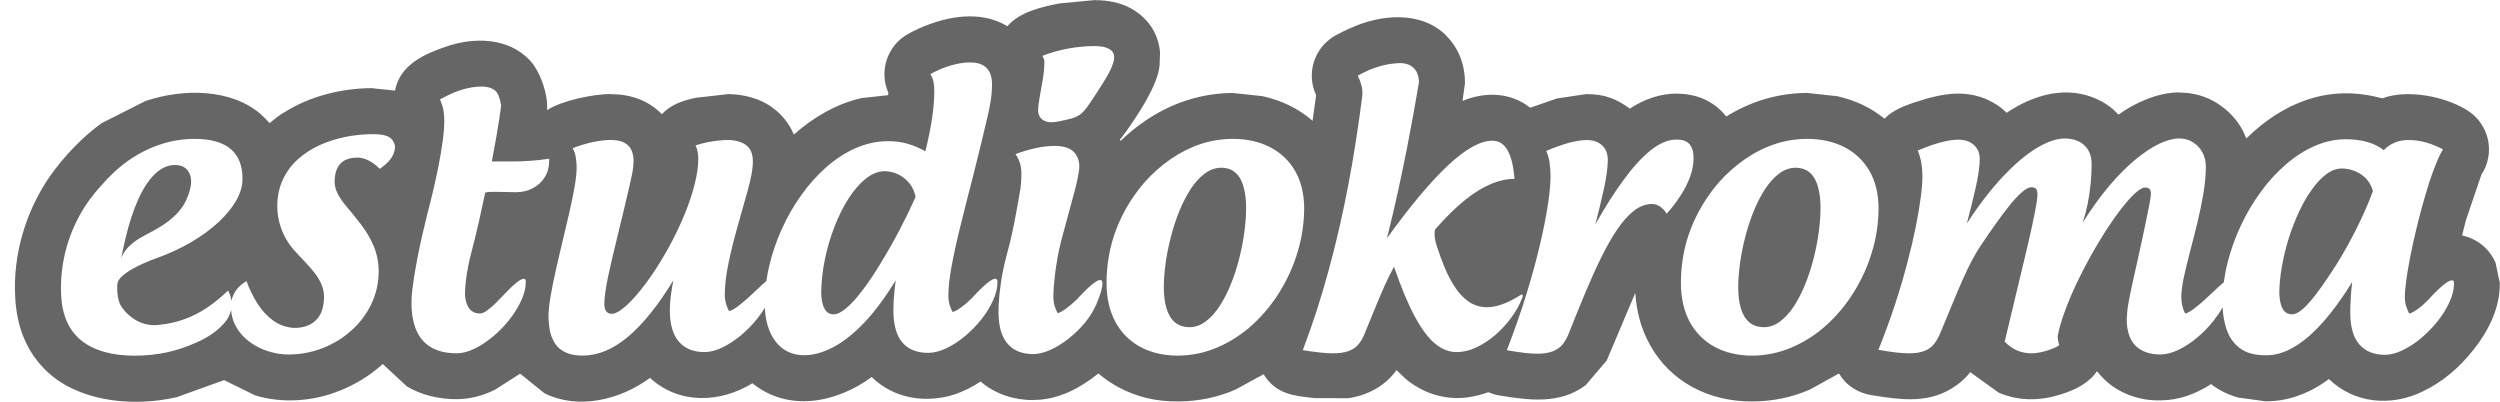 <?xml version="1.0" encoding="UTF-8"?>
<svg xmlns="http://www.w3.org/2000/svg" width="112" height="18" viewBox="0 0 112 18" fill="none">
  <path fill-rule="evenodd" clip-rule="evenodd" d="M86.427 4.389C87.355 4.135 88.237 4.087 89.103 4.496V4.499C89.348 4.614 89.564 4.754 89.752 4.917L89.899 5.051C91.126 4.231 92.598 3.812 93.976 4.455C94.245 4.58 94.49 4.74 94.71 4.935L94.706 4.939C94.776 5.001 94.844 5.066 94.909 5.134C95.69 4.575 96.701 4.139 97.633 4.139V4.147C98.262 4.147 98.847 4.313 99.362 4.644L99.361 4.648C99.842 4.956 100.216 5.36 100.483 5.856L100.479 5.858L100.637 6.2C102.27 4.601 104.285 3.795 106.537 4.361C106.875 4.445 106.626 4.387 107.188 4.279C108.259 4.075 109.709 4.396 110.585 4.976C111.532 5.604 111.792 6.881 111.165 7.829L110.484 9.834H110.481L110.301 10.547C110.97 10.695 111.522 11.128 111.805 11.777L111.802 11.779L112 12.719H111.992C111.992 13.808 111.489 14.816 110.817 15.662C110.184 16.467 109.441 17.106 108.529 17.541C107.147 18.214 105.482 18.095 104.338 16.982C104.033 17.206 103.725 17.393 103.413 17.541V17.538C102.734 17.857 102.157 17.979 101.447 17.979V17.971L100.252 17.808V17.806C99.811 17.677 99.425 17.488 99.097 17.24L99.101 17.235L99.062 17.205C98.367 17.649 97.639 17.927 96.811 17.936C95.869 17.966 94.931 17.636 94.256 16.982L94.26 16.979C94.146 16.869 94.042 16.753 93.945 16.631C93.574 17.168 92.984 17.457 92.364 17.656V17.653C91.436 17.967 90.437 17.984 89.525 17.582V17.579L88.268 16.673C88.1 16.888 87.903 17.078 87.678 17.241C86.484 18.118 85.187 17.912 83.89 17.711C83.241 17.611 82.72 17.29 82.384 16.732L81.085 17.452C80.261 17.808 79.421 17.978 78.514 17.986C76.581 17.997 74.836 17.129 73.898 15.417L73.902 15.415C73.515 14.727 73.312 13.926 73.261 13.123L71.983 16.147L71.029 17.268L71.026 17.264C69.882 18.123 68.484 17.929 67.217 17.724C67.065 17.703 66.913 17.664 66.763 17.605L66.678 17.57C66.517 17.629 66.352 17.679 66.183 17.72V17.718C65.051 18.006 63.927 17.742 63.014 17.008L62.561 16.582C62.063 17.293 61.259 17.714 60.406 17.839L58.881 17.836V17.834C57.984 17.736 57.164 17.671 56.608 16.766L55.355 17.452C54.53 17.808 53.69 17.978 52.784 17.986C51.816 17.991 50.932 17.794 50.101 17.344C49.77 17.164 49.474 16.96 49.21 16.732C48.359 17.405 47.403 17.918 46.297 17.918V17.925C45.432 17.925 44.584 17.655 43.932 17.093C43.212 17.559 42.465 17.855 41.608 17.865C40.647 17.895 39.721 17.55 39.055 16.891C37.457 18.058 35.318 18.471 33.71 17.171C32.273 18.05 30.425 18.136 29.121 16.928C27.799 17.908 25.913 18.377 24.39 17.617L23.302 16.74L22.159 17.471L22.157 17.468C21.611 17.734 21.075 17.875 20.476 17.883C19.689 17.891 18.863 17.699 18.218 17.305L18.22 17.303L17.147 16.308L17.105 16.345C16.551 16.84 15.896 17.238 15.198 17.513V17.51C14.029 17.986 12.613 18.088 11.395 17.701L11.396 17.696L10.04 17.029L7.894 17.802V17.798C6.092 18.21 3.841 18.033 2.382 16.881C1.289 16.011 0.76 14.776 0.684 13.356C0.56 11.446 1.15 9.454 2.247 7.883C2.845 7.026 3.728 6.1 4.57 5.506L4.572 5.508L6.551 4.509L6.553 4.514C8.208 3.965 10.357 3.961 11.698 5.127L11.695 5.131C11.834 5.252 11.961 5.38 12.077 5.517C12.281 5.341 12.488 5.185 12.698 5.05L12.702 5.056C13.864 4.305 15.319 3.948 16.703 3.948V3.956L17.695 4.058C17.926 2.889 19.012 2.415 20.033 2.072C21.269 1.657 22.766 1.69 23.721 2.684C24.22 3.203 24.57 4.29 24.507 4.937C25.13 4.515 26.571 4.211 27.371 4.211V4.219C28.242 4.219 29.055 4.493 29.652 5.117C30.08 4.655 30.629 4.497 31.229 4.369V4.374L32.663 4.211V4.217C33.354 4.23 34.058 4.419 34.614 4.821L34.611 4.827C35.03 5.121 35.372 5.559 35.565 6.029C36.413 5.266 37.495 4.635 38.611 4.392L39.791 4.262L39.794 4.144C39.375 3.185 39.744 2.046 40.676 1.524C41.278 1.187 42.057 0.896 42.745 0.792C43.359 0.692 44.001 0.715 44.568 0.91V0.912C44.768 0.981 44.956 1.069 45.13 1.175C45.661 0.543 46.68 0.301 47.466 0.154L49.079 0V0.008C49.66 0.008 50.233 0.122 50.727 0.411C51.461 0.839 51.919 1.544 51.972 2.388H51.968L51.949 2.941C51.852 3.858 50.964 5.163 50.427 5.926L50.423 5.924C50.33 6.056 50.248 6.166 50.175 6.253L50.2 6.315C51.566 4.995 53.287 4.176 55.224 4.165L56.581 4.31V4.312C57.419 4.501 58.172 4.862 58.803 5.412C58.859 5.031 58.912 4.648 58.962 4.263C58.508 3.295 58.873 2.125 59.821 1.593C60.032 1.475 60.258 1.364 60.496 1.26V1.263C61.831 0.646 63.66 0.46 64.8 1.6L64.796 1.604C65.353 2.157 65.629 2.91 65.631 3.704H65.635L65.52 4.519C66.476 4.134 67.474 4.126 68.346 4.675L68.344 4.678C68.418 4.725 68.489 4.774 68.557 4.826L69.778 4.401L69.78 4.407L71.107 4.209V4.217C71.889 4.217 72.422 4.43 73.018 4.867C73.663 4.441 74.377 4.191 75.142 4.191V4.199C76.018 4.199 76.805 4.539 77.334 5.219C78.449 4.536 79.637 4.171 80.957 4.164L82.314 4.309V4.311C83.105 4.489 83.815 4.819 84.425 5.318C84.791 4.936 85.287 4.757 85.763 4.587V4.59L86.428 4.384V4.388H86.429L86.427 4.389ZM108.785 13.435C108.616 13.605 108.456 13.745 108.305 13.851C108.154 13.962 108.028 14.026 107.929 14.047C107.891 13.968 107.85 13.872 107.807 13.752C107.763 13.633 107.739 13.487 107.737 13.313C107.737 13.118 107.757 12.871 107.798 12.573C107.839 12.277 107.894 11.944 107.964 11.58C108.034 11.216 108.116 10.837 108.209 10.444C108.299 10.052 108.398 9.661 108.503 9.277C108.61 8.893 108.718 8.529 108.825 8.188C108.936 7.848 109.044 7.551 109.152 7.292C109.257 7.033 109.356 6.832 109.448 6.692C109.196 6.561 108.942 6.456 108.685 6.383C108.426 6.31 108.164 6.273 107.893 6.273C107.674 6.273 107.471 6.31 107.285 6.389C107.098 6.465 106.932 6.579 106.793 6.727C106.565 6.552 106.31 6.428 106.021 6.352C105.735 6.274 105.421 6.236 105.081 6.239C104.61 6.241 104.15 6.343 103.701 6.539C103.25 6.736 102.821 7.01 102.414 7.36C102.009 7.709 101.633 8.117 101.293 8.583C100.95 9.046 100.652 9.547 100.4 10.085C100.143 10.623 99.946 11.176 99.8 11.747C99.723 12.049 99.665 12.35 99.625 12.648L99.575 12.69C99.465 12.783 99.336 12.903 99.189 13.042C99.037 13.185 98.882 13.328 98.723 13.473C98.56 13.619 98.409 13.745 98.263 13.851C98.117 13.956 97.995 14.024 97.897 14.047C97.85 13.968 97.812 13.866 97.777 13.744C97.742 13.618 97.725 13.47 97.722 13.296C97.725 13.059 97.763 12.769 97.835 12.425C97.911 12.078 98.002 11.702 98.109 11.289C98.217 10.876 98.328 10.45 98.435 10.008C98.543 9.566 98.633 9.126 98.709 8.692C98.782 8.258 98.82 7.847 98.823 7.46C98.82 7.23 98.77 7.021 98.671 6.831C98.569 6.642 98.43 6.491 98.252 6.378C98.075 6.264 97.871 6.205 97.635 6.203C97.379 6.203 97.088 6.278 96.755 6.43C96.426 6.585 96.071 6.817 95.693 7.126C95.312 7.437 94.918 7.831 94.514 8.302C94.112 8.776 93.708 9.335 93.303 9.976C93.39 9.716 93.463 9.443 93.525 9.15C93.583 8.855 93.629 8.556 93.659 8.247C93.691 7.942 93.705 7.638 93.705 7.339C93.702 7.082 93.647 6.87 93.539 6.704C93.431 6.535 93.289 6.411 93.108 6.326C92.925 6.244 92.725 6.204 92.5 6.204C92.136 6.204 91.714 6.349 91.239 6.635C90.765 6.923 90.258 7.351 89.726 7.916C89.193 8.481 88.655 9.18 88.116 10.012C88.279 9.398 88.412 8.845 88.523 8.353C88.631 7.861 88.69 7.448 88.692 7.112C88.69 6.932 88.649 6.778 88.564 6.65C88.48 6.521 88.369 6.425 88.227 6.358C88.084 6.291 87.927 6.256 87.75 6.256C87.522 6.256 87.258 6.297 86.952 6.376C86.646 6.457 86.299 6.58 85.915 6.745C85.985 6.911 86.038 7.094 86.073 7.289C86.108 7.485 86.125 7.688 86.125 7.898C86.125 8.131 86.102 8.439 86.052 8.82C86.003 9.204 85.93 9.647 85.829 10.151C85.727 10.655 85.599 11.202 85.442 11.796C85.287 12.389 85.102 13.013 84.889 13.665C84.673 14.317 84.429 14.987 84.152 15.671C84.441 15.724 84.694 15.761 84.918 15.788C85.142 15.814 85.34 15.829 85.515 15.829C85.808 15.829 86.045 15.791 86.225 15.718C86.403 15.645 86.548 15.54 86.656 15.398C86.767 15.255 86.863 15.078 86.947 14.868C87.16 14.356 87.345 13.905 87.508 13.514C87.669 13.121 87.818 12.777 87.951 12.478C88.085 12.178 88.216 11.907 88.341 11.668C88.469 11.426 88.603 11.203 88.745 10.99C88.964 10.663 89.181 10.346 89.4 10.041C89.616 9.735 89.822 9.459 90.023 9.211C90.221 8.963 90.404 8.766 90.57 8.62C90.737 8.471 90.879 8.395 90.998 8.387C91.086 8.384 91.156 8.407 91.205 8.451C91.252 8.498 91.278 8.582 91.278 8.702C91.278 8.862 91.237 9.135 91.161 9.522C91.086 9.909 90.981 10.39 90.847 10.966C90.709 11.546 90.556 12.201 90.378 12.932C90.203 13.663 90.011 14.455 89.81 15.305C89.977 15.48 90.156 15.61 90.358 15.697C90.556 15.785 90.782 15.829 91.033 15.829C91.182 15.826 91.339 15.805 91.505 15.764C91.671 15.724 91.822 15.674 91.959 15.619C92.096 15.563 92.195 15.511 92.255 15.461C92.229 15.382 92.211 15.312 92.2 15.245C92.191 15.181 92.185 15.12 92.185 15.059C92.246 14.73 92.348 14.369 92.494 13.976C92.637 13.58 92.809 13.169 93.006 12.747C93.208 12.322 93.422 11.902 93.653 11.486C93.885 11.07 94.121 10.677 94.36 10.307C94.6 9.938 94.829 9.611 95.053 9.326C95.275 9.041 95.475 8.816 95.656 8.653C95.837 8.49 95.985 8.405 96.098 8.402C96.186 8.399 96.253 8.423 96.296 8.466C96.34 8.51 96.36 8.589 96.36 8.7C96.36 8.799 96.305 9.122 96.191 9.672C96.08 10.222 95.915 10.985 95.696 11.966C95.641 12.222 95.582 12.487 95.521 12.755C95.46 13.023 95.404 13.291 95.358 13.553C95.311 13.816 95.285 14.068 95.276 14.307C95.282 14.846 95.416 15.244 95.683 15.498C95.949 15.755 96.321 15.882 96.795 15.88C97.051 15.877 97.319 15.807 97.602 15.67C97.885 15.533 98.161 15.349 98.435 15.123C98.706 14.895 98.95 14.643 99.172 14.363C99.326 14.167 99.46 13.971 99.57 13.773C99.591 14.124 99.648 14.441 99.74 14.727C99.862 15.097 100.063 15.385 100.339 15.594C100.616 15.804 100.986 15.912 101.448 15.914H101.641C102.22 15.888 102.823 15.6 103.452 15.052C104.081 14.502 104.721 13.695 105.379 12.63C105.362 12.755 105.347 12.901 105.333 13.066C105.321 13.232 105.309 13.401 105.304 13.572C105.295 13.745 105.292 13.901 105.292 14.044C105.298 14.67 105.435 15.136 105.708 15.442C105.982 15.745 106.36 15.896 106.846 15.896C107.097 15.893 107.364 15.823 107.644 15.686C107.924 15.552 108.2 15.372 108.471 15.144C108.742 14.917 108.987 14.664 109.208 14.387C109.43 14.107 109.604 13.825 109.735 13.537C109.869 13.248 109.936 12.975 109.939 12.715C109.939 12.663 109.933 12.622 109.922 12.596C109.91 12.569 109.887 12.558 109.852 12.558C109.764 12.558 109.633 12.628 109.455 12.771C109.28 12.916 109.057 13.134 108.785 13.432V13.435ZM62.61 2.832C62.342 2.846 62.063 2.896 61.771 2.98C61.48 3.065 61.166 3.202 60.828 3.39C60.898 3.536 60.951 3.673 60.986 3.798C61.021 3.926 61.038 4.057 61.038 4.193C61.038 4.22 61.035 4.246 61.029 4.275C61.024 4.301 61.021 4.333 61.021 4.368C60.852 5.693 60.648 7.001 60.403 8.292C60.158 9.585 59.868 10.852 59.529 12.089C59.195 13.327 58.807 14.526 58.365 15.688C58.644 15.731 58.895 15.766 59.116 15.79C59.338 15.816 59.535 15.828 59.71 15.828C60.005 15.828 60.243 15.793 60.427 15.723C60.613 15.653 60.762 15.548 60.875 15.409C60.986 15.269 61.082 15.095 61.16 14.885C61.349 14.425 61.515 14.023 61.654 13.682C61.794 13.342 61.926 13.033 62.05 12.756C62.175 12.483 62.31 12.212 62.452 11.949C62.769 12.875 63.081 13.62 63.384 14.182C63.687 14.744 63.992 15.151 64.303 15.405C64.614 15.656 64.941 15.78 65.281 15.774C65.554 15.771 65.837 15.704 66.126 15.57C66.415 15.436 66.693 15.256 66.962 15.029C67.229 14.802 67.468 14.548 67.681 14.263C67.894 13.98 68.06 13.686 68.182 13.38C68.19 13.363 68.199 13.345 68.205 13.325C68.214 13.307 68.217 13.284 68.217 13.258C68.217 13.24 68.214 13.223 68.205 13.208C68.199 13.196 68.19 13.188 68.182 13.188C68.173 13.188 68.164 13.191 68.153 13.199C68.144 13.205 68.129 13.214 68.112 13.223C67.824 13.406 67.556 13.543 67.308 13.63C67.061 13.72 66.828 13.764 66.609 13.764C66.301 13.758 66.027 13.674 65.793 13.51C65.557 13.344 65.351 13.126 65.173 12.852C64.998 12.582 64.842 12.282 64.71 11.958C64.576 11.632 64.46 11.309 64.356 10.986C64.329 10.898 64.309 10.811 64.291 10.726C64.277 10.639 64.268 10.557 64.268 10.479C64.268 10.444 64.271 10.409 64.277 10.377C64.283 10.341 64.286 10.312 64.286 10.286C64.763 9.742 65.209 9.302 65.625 8.967C66.041 8.632 66.435 8.391 66.801 8.239C67.168 8.087 67.518 8.011 67.849 8.015C67.805 7.448 67.703 7.019 67.54 6.734C67.377 6.446 67.15 6.304 66.853 6.304C66.32 6.304 65.665 6.67 64.882 7.398C64.098 8.129 63.184 9.221 62.136 10.671C62.317 9.946 62.483 9.241 62.634 8.557C62.783 7.87 62.917 7.229 63.033 6.638C63.149 6.044 63.246 5.526 63.326 5.08C63.405 4.635 63.466 4.288 63.507 4.047C63.548 3.803 63.568 3.689 63.568 3.701C63.565 3.418 63.49 3.203 63.338 3.054C63.186 2.902 62.977 2.827 62.712 2.827H62.607L62.61 2.832ZM75.053 6.256C74.704 6.265 74.337 6.425 73.95 6.733C73.566 7.042 73.163 7.479 72.75 8.044C72.334 8.605 71.908 9.275 71.472 10.047C71.626 9.459 71.755 8.92 71.862 8.428C71.97 7.94 72.025 7.517 72.031 7.165C72.025 6.882 71.941 6.664 71.772 6.51C71.603 6.355 71.382 6.276 71.106 6.274C70.878 6.274 70.614 6.314 70.307 6.393C70.002 6.475 69.655 6.597 69.271 6.762C69.341 6.911 69.391 7.086 69.42 7.281C69.449 7.476 69.464 7.688 69.464 7.915C69.464 8.223 69.426 8.64 69.347 9.161C69.268 9.682 69.149 10.285 68.988 10.969C68.828 11.654 68.625 12.396 68.38 13.193C68.132 13.994 67.841 14.823 67.506 15.689C67.795 15.741 68.047 15.779 68.272 15.805C68.496 15.832 68.694 15.846 68.869 15.846C69.157 15.846 69.393 15.808 69.574 15.735C69.757 15.662 69.903 15.557 70.016 15.415C70.127 15.273 70.223 15.096 70.301 14.886C70.546 14.271 70.784 13.68 71.02 13.116C71.259 12.548 71.494 12.024 71.731 11.544C71.967 11.061 72.205 10.642 72.45 10.28C72.692 9.923 72.942 9.643 73.201 9.441C73.458 9.243 73.725 9.141 74.004 9.138C74.135 9.138 74.258 9.176 74.368 9.252C74.481 9.328 74.581 9.436 74.668 9.575C74.904 9.312 75.11 9.039 75.291 8.759C75.471 8.479 75.614 8.2 75.716 7.92C75.818 7.637 75.87 7.361 75.873 7.093C75.876 6.836 75.821 6.633 75.71 6.484C75.596 6.333 75.407 6.257 75.139 6.254H75.052L75.053 6.256ZM76.998 8.177C76.445 8.823 76.026 9.525 75.737 10.279C75.448 11.034 75.307 11.836 75.304 12.684C75.307 13.363 75.441 13.942 75.705 14.428C75.971 14.911 76.34 15.281 76.817 15.54C77.294 15.799 77.856 15.93 78.5 15.933C79.126 15.927 79.72 15.804 80.281 15.559C80.846 15.318 81.364 14.983 81.836 14.555C82.307 14.125 82.715 13.633 83.061 13.074C83.407 12.512 83.679 11.915 83.868 11.277C84.061 10.64 84.157 9.991 84.159 9.33C84.156 8.68 84.019 8.124 83.755 7.662C83.486 7.199 83.114 6.843 82.637 6.596C82.159 6.349 81.6 6.224 80.963 6.221C80.456 6.224 79.968 6.303 79.501 6.46C79.032 6.618 78.586 6.844 78.167 7.136C77.748 7.427 77.358 7.773 76.997 8.178L76.998 8.177ZM81.558 9.331C81.558 9.668 81.531 10.032 81.476 10.422C81.424 10.812 81.345 11.206 81.243 11.604C81.141 12.003 81.015 12.385 80.868 12.748C80.719 13.112 80.553 13.435 80.364 13.723C80.177 14.009 79.971 14.235 79.747 14.402C79.523 14.571 79.281 14.655 79.025 14.658C78.745 14.655 78.524 14.577 78.352 14.425C78.183 14.273 78.061 14.064 77.986 13.796C77.907 13.528 77.872 13.223 77.872 12.877C77.872 12.53 77.901 12.172 77.954 11.782C78.009 11.392 78.088 10.993 78.193 10.594C78.298 10.193 78.423 9.808 78.575 9.441C78.723 9.075 78.894 8.748 79.084 8.458C79.273 8.17 79.483 7.94 79.71 7.773C79.937 7.604 80.181 7.517 80.441 7.514C80.717 7.517 80.939 7.598 81.105 7.756C81.268 7.913 81.385 8.129 81.454 8.402C81.527 8.672 81.562 8.985 81.559 9.332L81.558 9.331ZM104.262 12.474C103.921 12.983 103.621 13.379 103.359 13.656C103.098 13.935 102.873 14.078 102.69 14.081C102.506 14.081 102.37 14.005 102.277 13.856C102.183 13.705 102.131 13.478 102.113 13.172C102.113 12.791 102.151 12.389 102.224 11.967C102.297 11.545 102.396 11.125 102.527 10.703C102.659 10.284 102.813 9.885 102.987 9.506C103.162 9.131 103.354 8.796 103.564 8.502C103.771 8.208 103.988 7.976 104.216 7.806C104.443 7.637 104.676 7.551 104.909 7.548C105.093 7.548 105.278 7.583 105.468 7.653C105.657 7.723 105.828 7.831 105.98 7.978C106.129 8.13 106.24 8.322 106.306 8.561C106.174 8.921 106.009 9.321 105.802 9.76C105.598 10.203 105.366 10.656 105.103 11.123C104.841 11.589 104.562 12.038 104.262 12.474ZM16.002 7.059C16.159 7.059 16.326 7.1 16.497 7.181C16.666 7.263 16.84 7.391 17.015 7.565C17.274 7.385 17.451 7.211 17.553 7.044C17.652 6.878 17.702 6.706 17.696 6.535C17.649 6.337 17.547 6.201 17.397 6.122C17.242 6.046 17.013 6.008 16.701 6.011C16.296 6.011 15.891 6.052 15.484 6.131C15.079 6.212 14.692 6.335 14.325 6.5C13.962 6.666 13.635 6.876 13.35 7.132C13.064 7.387 12.838 7.691 12.675 8.04C12.508 8.392 12.425 8.791 12.422 9.242C12.422 9.585 12.483 9.921 12.603 10.247C12.719 10.573 12.893 10.873 13.121 11.146C13.29 11.333 13.455 11.513 13.618 11.682C13.785 11.854 13.932 12.025 14.069 12.194C14.204 12.363 14.311 12.537 14.392 12.718C14.474 12.899 14.515 13.09 14.518 13.294C14.512 13.766 14.392 14.116 14.154 14.345C13.915 14.579 13.589 14.691 13.173 14.691C12.824 14.668 12.515 14.56 12.245 14.366C11.974 14.17 11.739 13.918 11.54 13.608C11.342 13.299 11.177 12.962 11.043 12.596C10.935 12.654 10.827 12.733 10.723 12.835C10.615 12.937 10.527 13.065 10.456 13.214C10.417 13.297 10.387 13.388 10.369 13.486V13.479C10.348 13.316 10.298 13.165 10.216 13.017C9.916 13.308 9.605 13.561 9.288 13.777C8.968 13.992 8.63 14.164 8.275 14.295C7.92 14.426 7.535 14.513 7.125 14.554C6.791 14.595 6.476 14.54 6.181 14.394C5.891 14.248 5.646 14.032 5.448 13.75C5.369 13.634 5.316 13.491 5.287 13.317C5.255 13.142 5.246 12.95 5.255 12.738C5.264 12.624 5.328 12.507 5.45 12.393C5.573 12.277 5.727 12.167 5.907 12.062C6.091 11.957 6.277 11.864 6.466 11.783C6.656 11.698 6.822 11.634 6.967 11.585C7.558 11.372 8.093 11.125 8.572 10.845C9.049 10.563 9.456 10.263 9.8 9.943C10.14 9.623 10.403 9.302 10.587 8.977C10.77 8.651 10.86 8.339 10.863 8.039C10.871 7.442 10.7 6.991 10.345 6.685C9.99 6.377 9.448 6.222 8.715 6.222C8.194 6.222 7.687 6.304 7.188 6.469C6.691 6.632 6.214 6.874 5.756 7.191C5.302 7.511 4.88 7.905 4.486 8.37C4.085 8.81 3.747 9.29 3.479 9.818C3.208 10.341 3.011 10.892 2.885 11.471C2.76 12.05 2.71 12.641 2.739 13.244C2.789 14.143 3.094 14.816 3.656 15.265C4.221 15.71 5.016 15.934 6.041 15.934C6.529 15.934 7.001 15.885 7.462 15.789C7.918 15.69 8.365 15.542 8.801 15.341C9.09 15.218 9.343 15.075 9.561 14.916C9.78 14.755 9.964 14.581 10.111 14.398C10.216 14.261 10.289 14.115 10.333 13.958C10.34 13.934 10.346 13.909 10.351 13.884C10.373 14.165 10.45 14.418 10.581 14.646C10.732 14.911 10.934 15.135 11.187 15.318C11.437 15.505 11.716 15.645 12.02 15.737C12.323 15.833 12.625 15.883 12.931 15.883C13.464 15.88 13.97 15.784 14.454 15.597C14.934 15.408 15.365 15.146 15.74 14.808C16.119 14.47 16.416 14.077 16.634 13.626C16.849 13.178 16.96 12.689 16.966 12.161C16.96 11.739 16.884 11.357 16.739 11.017C16.593 10.677 16.404 10.356 16.174 10.057C15.944 9.756 15.703 9.457 15.446 9.157C15.306 8.982 15.195 8.813 15.114 8.65C15.035 8.484 14.994 8.315 14.991 8.144C14.991 7.801 15.073 7.535 15.236 7.346C15.402 7.159 15.658 7.063 16.005 7.061L16.002 7.059ZM51.266 8.177C50.713 8.823 50.294 9.525 50.006 10.279C49.718 11.034 49.575 11.836 49.572 12.684C49.575 13.363 49.709 13.942 49.974 14.428C50.238 14.911 50.608 15.281 51.086 15.54C51.563 15.799 52.125 15.93 52.768 15.933C53.394 15.927 53.988 15.804 54.55 15.559C55.115 15.318 55.633 14.983 56.104 14.555C56.575 14.125 56.984 13.633 57.33 13.074C57.676 12.512 57.947 11.915 58.137 11.277C58.328 10.64 58.424 9.991 58.427 9.33C58.424 8.68 58.287 8.124 58.023 7.662C57.755 7.199 57.382 6.843 56.905 6.596C56.428 6.349 55.869 6.224 55.231 6.221C54.725 6.224 54.236 6.303 53.769 6.46C53.301 6.618 52.855 6.844 52.436 7.136C52.017 7.427 51.626 7.773 51.265 8.178L51.266 8.177ZM55.825 9.331C55.825 9.668 55.799 10.032 55.743 10.422C55.691 10.812 55.612 11.206 55.51 11.604C55.408 12.003 55.284 12.385 55.135 12.748C54.986 13.112 54.821 13.435 54.632 13.723C54.445 14.009 54.239 14.235 54.014 14.402C53.791 14.571 53.549 14.655 53.292 14.658C53.012 14.655 52.791 14.577 52.619 14.425C52.45 14.273 52.328 14.064 52.253 13.796C52.174 13.528 52.139 13.223 52.139 12.877C52.139 12.53 52.168 12.172 52.221 11.782C52.276 11.392 52.355 10.993 52.46 10.594C52.565 10.193 52.69 9.808 52.841 9.441C52.99 9.075 53.161 8.748 53.35 8.458C53.54 8.17 53.749 7.94 53.976 7.773C54.204 7.604 54.448 7.517 54.707 7.514C54.983 7.517 55.205 7.598 55.371 7.756C55.535 7.913 55.651 8.129 55.72 8.402C55.793 8.672 55.828 8.985 55.825 9.332V9.331ZM49.076 2.064C48.654 2.064 48.243 2.102 47.842 2.177C47.44 2.253 47.061 2.361 46.701 2.501C46.721 2.545 46.739 2.586 46.759 2.624C46.776 2.661 46.788 2.702 46.788 2.746C46.791 2.985 46.768 3.241 46.724 3.515C46.677 3.789 46.631 4.053 46.584 4.307C46.537 4.56 46.511 4.773 46.508 4.948C46.505 5.044 46.532 5.14 46.584 5.233C46.639 5.327 46.733 5.397 46.869 5.443C47.003 5.487 47.191 5.487 47.434 5.438C47.681 5.388 47.882 5.344 48.028 5.301C48.176 5.257 48.304 5.196 48.41 5.114C48.511 5.032 48.625 4.91 48.741 4.744C48.858 4.578 49.012 4.352 49.198 4.057C49.349 3.827 49.469 3.632 49.561 3.475C49.655 3.318 49.725 3.184 49.777 3.068C49.83 2.951 49.867 2.838 49.897 2.729C49.905 2.686 49.911 2.651 49.911 2.619C49.914 2.587 49.914 2.554 49.914 2.52C49.905 2.385 49.833 2.277 49.693 2.194C49.553 2.112 49.346 2.068 49.075 2.066L49.076 2.064ZM48.238 13.418C48.622 12.999 48.911 12.731 49.102 12.614C49.295 12.497 49.391 12.527 49.391 12.702C49.391 12.789 49.368 12.912 49.324 13.068C49.278 13.226 49.208 13.418 49.111 13.644C48.986 13.93 48.812 14.206 48.593 14.472C48.374 14.733 48.13 14.969 47.862 15.179C47.594 15.389 47.324 15.555 47.053 15.677C46.781 15.799 46.529 15.861 46.298 15.864C45.833 15.864 45.465 15.732 45.201 15.465C44.934 15.2 44.782 14.798 44.744 14.257C44.729 14.126 44.729 13.922 44.741 13.648C44.753 13.375 44.785 13.049 44.84 12.671C44.893 12.295 44.98 11.884 45.094 11.445C45.193 11.093 45.278 10.749 45.348 10.417C45.42 10.083 45.482 9.771 45.534 9.479C45.584 9.191 45.63 8.938 45.671 8.719C45.706 8.544 45.73 8.376 45.741 8.216C45.753 8.055 45.759 7.907 45.759 7.776C45.759 7.61 45.738 7.456 45.695 7.314C45.651 7.171 45.584 7.034 45.496 6.903C45.801 6.79 46.102 6.699 46.396 6.636C46.69 6.572 46.973 6.537 47.244 6.537C47.399 6.534 47.553 6.551 47.712 6.592C47.873 6.63 48.006 6.706 48.117 6.816C48.222 6.93 48.292 7.061 48.327 7.212C48.362 7.361 48.362 7.532 48.327 7.725C48.301 7.865 48.274 8.005 48.245 8.147C48.213 8.292 48.178 8.441 48.134 8.598C48.044 8.929 47.956 9.259 47.864 9.59C47.774 9.92 47.692 10.222 47.619 10.499C47.543 10.776 47.491 10.997 47.453 11.166C47.418 11.32 47.383 11.491 47.354 11.684C47.322 11.873 47.293 12.066 47.269 12.26C47.246 12.459 47.225 12.644 47.211 12.822C47.199 12.997 47.191 13.151 47.191 13.279C47.194 13.454 47.214 13.603 47.255 13.727C47.293 13.85 47.336 13.952 47.383 14.03C47.473 14.01 47.596 13.946 47.747 13.835C47.898 13.727 48.06 13.587 48.238 13.419V13.418ZM43.534 13.366C43.356 13.535 43.194 13.674 43.042 13.781C42.89 13.892 42.768 13.956 42.678 13.977C42.632 13.898 42.588 13.802 42.55 13.682C42.509 13.563 42.489 13.418 42.486 13.243C42.489 12.871 42.538 12.427 42.635 11.909C42.731 11.391 42.859 10.8 43.024 10.139C43.188 9.478 43.37 8.747 43.578 7.95C43.782 7.149 43.993 6.282 44.215 5.347C44.279 5.085 44.332 4.826 44.376 4.568C44.419 4.308 44.44 4.047 44.443 3.775C44.443 3.458 44.364 3.216 44.203 3.05C44.04 2.881 43.796 2.797 43.464 2.797C43.207 2.797 42.922 2.84 42.613 2.928C42.302 3.015 41.993 3.146 41.682 3.32C41.752 3.434 41.799 3.557 41.822 3.684C41.848 3.815 41.86 3.949 41.857 4.088C41.857 4.449 41.822 4.857 41.755 5.314C41.685 5.771 41.586 6.26 41.456 6.779C41.208 6.636 40.949 6.525 40.684 6.447C40.416 6.365 40.116 6.324 39.778 6.324C39.28 6.327 38.803 6.432 38.336 6.635C37.874 6.838 37.437 7.121 37.026 7.482C36.616 7.843 36.242 8.259 35.905 8.731C35.565 9.205 35.273 9.712 35.029 10.253C34.783 10.794 34.592 11.35 34.461 11.918C34.407 12.143 34.365 12.367 34.333 12.59C34.224 12.682 34.098 12.799 33.954 12.935C33.803 13.078 33.649 13.221 33.489 13.366C33.325 13.511 33.174 13.637 33.029 13.744C32.883 13.849 32.762 13.916 32.663 13.939C32.616 13.86 32.572 13.758 32.534 13.636C32.493 13.51 32.473 13.363 32.47 13.188C32.473 12.771 32.528 12.311 32.633 11.807C32.738 11.304 32.867 10.774 33.023 10.218C33.181 9.662 33.341 9.097 33.5 8.524C33.57 8.27 33.626 8.035 33.667 7.816C33.708 7.597 33.728 7.397 33.728 7.213C33.725 6.977 33.675 6.792 33.576 6.657C33.477 6.523 33.346 6.43 33.187 6.372C33.026 6.313 32.852 6.278 32.663 6.27C32.514 6.27 32.353 6.278 32.179 6.299C32.005 6.316 31.831 6.345 31.655 6.38C31.478 6.418 31.315 6.462 31.161 6.515C31.204 6.605 31.237 6.701 31.254 6.805C31.274 6.91 31.283 7.009 31.283 7.108C31.283 7.425 31.234 7.793 31.132 8.209C31.032 8.625 30.881 9.08 30.683 9.572C30.482 10.063 30.235 10.582 29.938 11.126C29.612 11.705 29.289 12.217 28.963 12.655C28.636 13.094 28.34 13.438 28.067 13.685C27.793 13.93 27.575 14.057 27.406 14.06C27.277 14.055 27.19 14.008 27.14 13.918C27.094 13.827 27.07 13.725 27.073 13.607C27.076 13.316 27.135 12.914 27.242 12.392C27.353 11.874 27.496 11.266 27.667 10.57C27.839 9.874 28.02 9.118 28.209 8.296C28.247 8.136 28.285 7.961 28.322 7.775C28.36 7.589 28.381 7.409 28.384 7.231C28.387 7.053 28.357 6.893 28.299 6.748C28.241 6.606 28.139 6.489 27.99 6.405C27.841 6.317 27.634 6.274 27.37 6.271C27.14 6.271 26.875 6.3 26.581 6.361C26.284 6.422 25.975 6.516 25.658 6.638C25.728 6.772 25.775 6.914 25.798 7.069C25.824 7.226 25.836 7.378 25.833 7.528C25.83 7.75 25.801 8.035 25.74 8.379C25.678 8.722 25.603 9.104 25.506 9.52C25.41 9.936 25.311 10.368 25.203 10.81C25.095 11.252 24.996 11.687 24.901 12.106C24.805 12.525 24.729 12.912 24.668 13.261C24.606 13.61 24.577 13.902 24.574 14.132C24.571 14.357 24.592 14.578 24.63 14.79C24.671 15.003 24.743 15.196 24.851 15.367C24.956 15.539 25.111 15.676 25.311 15.774C25.512 15.876 25.774 15.929 26.095 15.932C26.799 15.929 27.486 15.641 28.156 15.069C28.826 14.499 29.496 13.663 30.165 12.56C30.122 12.793 30.084 13.017 30.055 13.232C30.025 13.448 30.008 13.672 30.008 13.905C30.011 14.534 30.148 15.002 30.418 15.312C30.689 15.621 31.07 15.774 31.562 15.774C31.819 15.771 32.086 15.701 32.369 15.564C32.652 15.427 32.928 15.243 33.202 15.017C33.473 14.79 33.717 14.537 33.939 14.257C34.06 14.103 34.169 13.948 34.264 13.792C34.282 14.177 34.352 14.517 34.471 14.813C34.611 15.159 34.816 15.43 35.077 15.623C35.34 15.815 35.656 15.911 36.023 15.913C36.427 15.916 36.853 15.799 37.304 15.567C37.755 15.334 38.219 14.973 38.696 14.478C39.17 13.984 39.648 13.343 40.128 12.56C40.11 12.679 40.093 12.816 40.078 12.97C40.061 13.124 40.049 13.285 40.037 13.447C40.029 13.61 40.023 13.761 40.023 13.904C40.026 14.556 40.16 15.036 40.43 15.348C40.698 15.658 41.085 15.811 41.595 15.808C41.845 15.805 42.113 15.735 42.393 15.604C42.672 15.47 42.949 15.292 43.22 15.069C43.491 14.844 43.735 14.594 43.957 14.317C44.178 14.041 44.352 13.758 44.483 13.47C44.618 13.181 44.685 12.908 44.688 12.645C44.688 12.54 44.653 12.488 44.583 12.488C44.504 12.488 44.379 12.558 44.203 12.701C44.029 12.846 43.805 13.064 43.534 13.362V13.366ZM39.463 11.776C39.172 12.262 38.892 12.675 38.63 13.019C38.367 13.364 38.129 13.625 37.913 13.806C37.695 13.989 37.506 14.08 37.349 14.083C37.174 14.083 37.044 14.007 36.953 13.858C36.86 13.707 36.807 13.48 36.79 13.174C36.793 12.671 36.845 12.158 36.95 11.642C37.055 11.124 37.201 10.632 37.384 10.157C37.567 9.685 37.779 9.261 38.019 8.887C38.261 8.514 38.516 8.22 38.79 8.002C39.061 7.786 39.337 7.675 39.62 7.669C39.845 7.672 40.054 7.719 40.249 7.818C40.448 7.914 40.613 8.048 40.75 8.22C40.884 8.394 40.974 8.592 41.018 8.822C40.799 9.314 40.561 9.806 40.299 10.305C40.039 10.802 39.76 11.291 39.463 11.774V11.776ZM24.602 7.111C24.306 7.155 24.02 7.187 23.746 7.205C23.473 7.225 23.205 7.234 22.942 7.234H22.033C22.197 6.378 22.308 5.74 22.368 5.324C22.426 4.905 22.427 4.909 22.452 4.736C22.452 4.736 22.379 4.261 22.235 4.11C22.089 3.958 21.876 3.882 21.597 3.879C21.321 3.876 21.026 3.92 20.721 4.011C20.412 4.101 20.075 4.25 19.711 4.456C19.787 4.628 19.84 4.79 19.866 4.942C19.892 5.096 19.907 5.253 19.904 5.416C19.904 5.673 19.88 5.969 19.834 6.308C19.79 6.642 19.729 7.003 19.656 7.385C19.58 7.768 19.495 8.156 19.403 8.552C19.31 8.946 19.213 9.327 19.117 9.696C19.047 9.985 18.989 10.232 18.939 10.442C18.89 10.655 18.849 10.84 18.814 11.003C18.779 11.167 18.747 11.321 18.718 11.469C18.689 11.615 18.662 11.769 18.633 11.929C18.607 12.089 18.575 12.27 18.54 12.473C18.514 12.657 18.487 12.84 18.467 13.02C18.447 13.204 18.435 13.381 18.435 13.556C18.432 14.024 18.502 14.427 18.639 14.767C18.776 15.104 18.994 15.364 19.291 15.548C19.592 15.731 19.981 15.825 20.462 15.828C20.718 15.825 20.985 15.755 21.265 15.618C21.548 15.481 21.824 15.297 22.093 15.07C22.364 14.843 22.608 14.59 22.829 14.31C23.048 14.03 23.222 13.748 23.353 13.46C23.485 13.174 23.552 12.904 23.555 12.647C23.555 12.595 23.549 12.554 23.537 12.528C23.525 12.501 23.502 12.49 23.467 12.49C23.383 12.49 23.251 12.563 23.08 12.711C22.905 12.86 22.682 13.084 22.402 13.381C22.297 13.495 22.186 13.6 22.079 13.702C21.968 13.801 21.863 13.882 21.765 13.946C21.669 14.01 21.581 14.042 21.511 14.045C21.301 14.045 21.142 13.972 21.028 13.829C20.915 13.686 20.848 13.477 20.83 13.206C20.83 13.011 20.845 12.804 20.871 12.583C20.897 12.361 20.932 12.141 20.976 11.925C21.017 11.709 21.063 11.515 21.11 11.337C21.232 10.871 21.346 10.409 21.45 9.951C21.555 9.491 21.651 9.051 21.739 8.629C21.809 8.611 21.876 8.602 21.94 8.597C22.004 8.594 22.071 8.594 22.141 8.594C22.299 8.594 22.461 8.597 22.627 8.602C22.794 8.608 22.962 8.611 23.137 8.611C23.408 8.608 23.655 8.55 23.873 8.43C24.095 8.314 24.272 8.151 24.403 7.942C24.534 7.732 24.602 7.49 24.604 7.213V7.108L24.602 7.111ZM5.602 10.762C5.771 10.037 5.969 9.426 6.196 8.925C6.423 8.425 6.676 8.043 6.953 7.784C7.226 7.523 7.524 7.394 7.838 7.391C8.048 7.394 8.21 7.447 8.327 7.549C8.446 7.654 8.519 7.791 8.548 7.962C8.575 8.131 8.56 8.321 8.502 8.527C8.446 8.731 8.365 8.931 8.257 9.129C8.146 9.327 7.983 9.525 7.768 9.723C7.555 9.922 7.264 10.122 6.895 10.326C6.679 10.44 6.479 10.547 6.292 10.655C6.109 10.759 5.942 10.882 5.798 11.021C5.649 11.161 5.527 11.336 5.428 11.548C5.481 11.3 5.524 11.108 5.556 10.971C5.586 10.834 5.603 10.764 5.603 10.761L5.602 10.762Z" fill="#666666"></path>
</svg>
